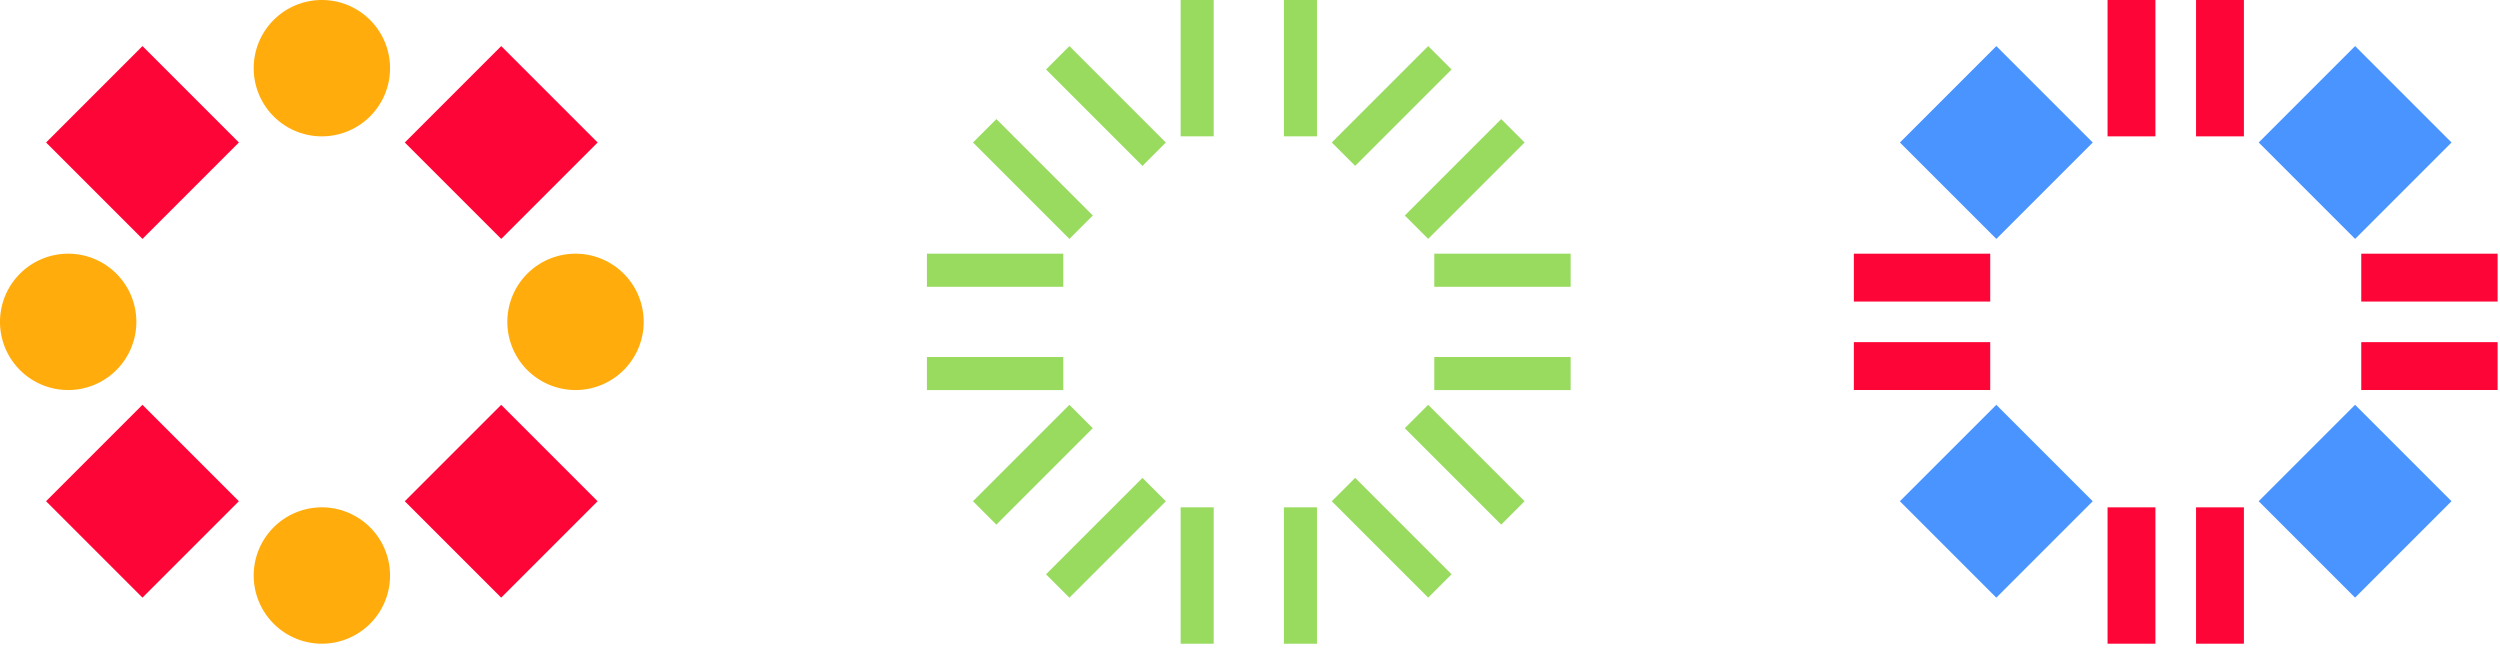 <svg xmlns="http://www.w3.org/2000/svg" width="258" height="67" fill="none">
    <path fill="#99DB5F"
        d="M162.09 26.181h-14.072v3.414h14.072V26.18ZM109.731 26.181H95.659v3.414h14.072V26.18ZM162.09 36.84h-14.072v3.414h14.072v-3.413ZM109.731 36.84H95.659v3.414h14.072v-3.413ZM125.254 0h-3.413v14.072h3.413V0ZM125.254 52.358h-3.413V66.43h3.413V52.358ZM135.913 0H132.5v14.072h3.413V0ZM135.913 52.358H132.5V66.43h3.413V52.358ZM147.39 4.754l-9.951 9.95 2.414 2.414 9.95-9.95-2.413-2.414ZM110.361 41.777l-9.95 9.95 2.414 2.414 9.95-9.95-2.414-2.414ZM154.924 12.29l-9.95 9.95 2.413 2.414 9.951-9.95-2.414-2.414ZM117.901 49.318l-9.951 9.95 2.414 2.414 9.95-9.95-2.413-2.414ZM102.827 12.29l-2.414 2.415 9.95 9.95 2.414-2.414-9.95-9.95ZM139.853 49.315l-2.414 2.413 9.951 9.95 2.413-2.413-9.95-9.95ZM110.364 4.757l-2.414 2.414 9.951 9.95 2.413-2.413-9.95-9.95ZM147.386 41.777l-2.413 2.413 9.95 9.95 2.414-2.413-9.951-9.95Z" />
    <path fill="#FD0637"
        d="M257.754 26.181h-14.072v4.94h14.072v-4.94ZM205.39 26.181h-14.072v4.94h14.072v-4.94ZM257.754 35.309h-14.072v4.94h14.072v-4.94ZM205.39 35.309h-14.072v4.94h14.072v-4.94ZM222.44 0h-4.94v14.072h4.94V0ZM222.44 52.358h-4.94V66.43h4.94V52.358ZM231.572 0h-4.94v14.072h4.94V0ZM231.572 52.358h-4.94V66.43h4.94V52.358Z" />
    <path fill="#4994FF"
        d="m243.048 4.755-9.95 9.95 9.95 9.95 9.95-9.95-9.95-9.95ZM206.02 41.778l-9.951 9.95 9.951 9.95 9.95-9.95-9.95-9.95ZM206.023 4.756l-9.951 9.95 9.951 9.95 9.95-9.95-9.95-9.95ZM243.045 41.775l-9.95 9.95 9.95 9.95 9.95-9.95-9.95-9.95Z" />
    <path fill="#FD0637"
        d="m14.705 4.754-9.95 9.95 9.95 9.95 9.95-9.95-9.95-9.95ZM51.723 41.778l-9.95 9.95 9.95 9.95 9.95-9.95-9.95-9.95ZM14.702 41.775l-9.95 9.95 9.95 9.95 9.95-9.95-9.95-9.95ZM51.726 4.756l-9.95 9.95 9.95 9.95 9.95-9.95-9.95-9.95Z" />
    <path fill="#FFAC0C"
        d="M14.072 33.217a7.039 7.039 0 0 1-7.036 7.036A7.039 7.039 0 0 1 0 33.217a7.039 7.039 0 0 1 7.036-7.036 7.035 7.035 0 0 1 7.036 7.036ZM66.43 33.217a7.039 7.039 0 0 1-7.037 7.036 7.039 7.039 0 0 1-7.036-7.036 7.039 7.039 0 0 1 7.036-7.036 7.035 7.035 0 0 1 7.036 7.036ZM33.218 52.358a7.039 7.039 0 0 1 7.036 7.036 7.039 7.039 0 0 1-7.036 7.036 7.039 7.039 0 0 1-7.036-7.036 7.035 7.035 0 0 1 7.036-7.036ZM33.218 0a7.039 7.039 0 0 1 7.036 7.036 7.039 7.039 0 0 1-7.036 7.036 7.035 7.035 0 0 1-7.036-7.036A7.035 7.035 0 0 1 33.218 0Z" />
</svg>